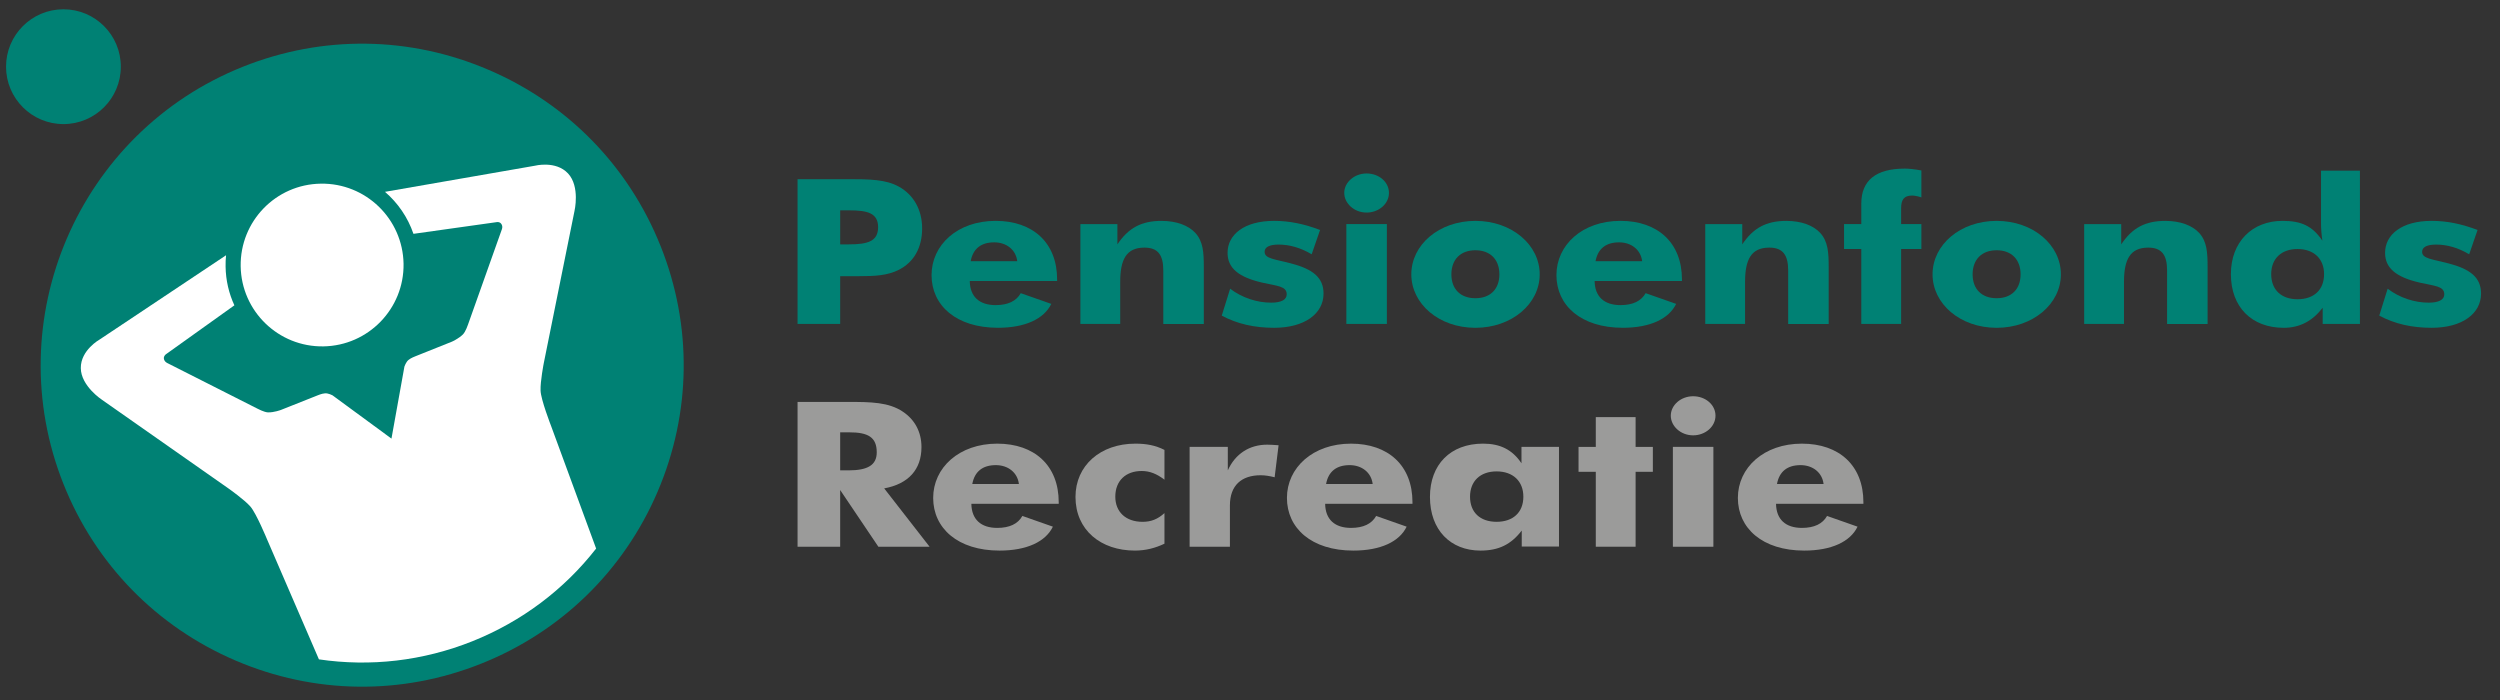 <?xml version="1.0" encoding="UTF-8"?>
<svg id="Laag_1" data-name="Laag 1" xmlns="http://www.w3.org/2000/svg" viewBox="0 0 500 140">
  <rect x="0" y="0" width="500" height="140" fill="#333333" stroke="none"/>
  <defs>
    <style>
      .cls-1 {
        fill: #008174;
      }

      .cls-2 {
        fill: #fff;
      }

      .cls-3 {
        fill: #9b9b9a;
      }
    </style>
  </defs>
  <g>
    <path class="cls-1" d="m132.111,49.188v.008c-6.367-15.944-18.575-28.448-34.357-35.212-15.772-6.777-33.247-7.002-49.201-.625C15.642,26.515-.43,63.967,12.726,96.881c6.367,15.937,18.575,28.448,34.347,35.21,15.774,6.772,33.252,7.002,49.201.623,15.947-6.367,28.463-18.56,35.23-34.332,6.769-15.784,6.989-33.252.608-49.193"/>
    <path class="cls-2" d="m108.114,78.1c-.073-1.81.643-5.481.643-5.481l6.137-30.396s1.16-4.899-1.285-7.532c-2.453-2.631-6.659-1.54-6.659-1.54l-29.953,5.216c2.573,2.216,4.564,5.094,5.694,8.4l16.617-2.336s.583-.133.925.31c.418.538.128,1.158.128,1.158l-6.764,19.03s-.473,1.42-1.013,1.956c-.875.868-2.196,1.448-2.196,1.448l-7.327,2.931s-.885.325-1.373.735c-.493.403-.803,1.315-.803,1.315l-2.591,14.409-11.803-8.665s-.845-.448-1.488-.39c-.635.035-1.495.41-1.495.41l-7.327,2.911s-1.368.52-2.596.488c-.76-.033-2.078-.738-2.078-.738l-18.025-9.12s-.635-.263-.708-.925c-.05-.558.458-.873.458-.873l13.646-9.755c-1.09-2.366-1.718-4.979-1.758-7.75-.018-.77.02-1.52.092-2.266l-25.284,16.852s-3.804,2.123-3.764,5.714c.027,3.591,4.239,6.344,4.239,6.344l25.399,17.805s3.058,2.163,4.256,3.516c1.198,1.358,3.338,6.554,3.338,6.554l10.39,24.037c10.28,1.52,20.801.33,30.703-3.626,9.9-3.969,18.353-10.355,24.739-18.535l-9.027-24.569s-2.035-5.229-2.088-7.042"/>
    <path class="cls-2" d="m64.154,36.733c-8.998.128-16.162,7.54-16.019,16.53.145,8.982,7.555,16.154,16.542,16.014,8.987-.138,16.172-7.542,16.034-16.53-.16-8.987-7.567-16.159-16.557-16.014"/>
    <path class="cls-1" d="m169.756,48.874c3.866,0,5.864-.645,5.864-3.441,0-2.801-2.091-3.366-5.769-3.366h-1.815v6.807h1.72Zm-10.245,15.914v-28.955h10.15c4.191,0,7.497.04,10.11,1.495,2.936,1.62,4.656,4.616,4.656,8.345,0,3.846-1.631,6.722-4.611,8.26-2.281,1.18-4.844,1.3-7.967,1.3h-3.813v9.555h-8.525Z"/>
    <path class="cls-1" d="m198.843,48.469c-2.611,0-4.241,1.253-4.706,3.769h9.313c-.273-2.313-2.186-3.769-4.606-3.769m-4.891,7.737c.045,3.116,1.91,4.819,5.171,4.819,2.466,0,4.146-.813,5.026-2.391l6.107,2.143c-1.448,3.001-5.221,4.779-10.665,4.779-8.39,0-13.281-4.491-13.281-10.528,0-6.034,5.174-10.855,12.814-10.855,7.452,0,12.298,4.376,12.298,11.708v.325h-17.47Z"/>
    <path class="cls-1" d="m216.079,44.82h7.399v4.054c2.196-3.281,4.801-4.696,8.807-4.696,2.981,0,5.406.888,6.804,2.428,1.538,1.7,1.673,3.886,1.673,6.762v11.426h-8.102v-10.698c0-3.118-1.07-4.574-3.776-4.574-3.634,0-4.841,2.388-4.841,6.884v8.387h-7.965v-19.973Z"/>
    <path class="cls-1" d="m246.028,57.742c2.376,1.826,5.401,2.791,8.197,2.791,2.056,0,3.118-.603,3.118-1.658,0-1.66-1.856-1.66-4.886-2.348-4.754-1.093-6.944-2.916-6.944-5.957,0-3.641,3.311-6.397,9.318-6.397,3.028,0,6.009.608,9.18,1.825l-1.678,4.859c-2.241-1.34-4.474-1.943-6.617-1.943-1.865,0-2.793.525-2.793,1.455,0,1.375,2.046,1.46,5.261,2.308,4.379,1.135,6.524,2.836,6.524,6.037,0,4.009-3.773,6.844-9.878,6.844-3.956,0-7.359-.77-10.48-2.428l1.678-5.389Z"/>
    <path class="cls-1" d="m269.273,44.819h8.102v19.968h-8.102v-19.968Zm4.046-10.125c2.473,0,4.471,1.7,4.471,3.889s-2.043,3.931-4.471,3.931c-2.508,0-4.469-1.863-4.469-3.931,0-2.108,2.008-3.889,4.469-3.889"/>
    <path class="cls-1" d="m295.077,50.049c-2.981,0-4.801,1.858-4.801,4.819,0,2.956,1.821,4.776,4.801,4.776,2.981,0,4.801-1.821,4.801-4.776,0-2.961-1.821-4.819-4.801-4.819m0,15.512c-7.315,0-12.814-4.821-12.814-10.693,0-5.917,5.547-10.693,12.814-10.693,7.264,0,12.861,4.776,12.861,10.693,0,5.912-5.596,10.693-12.861,10.693"/>
    <path class="cls-1" d="m323.814,48.469c-2.606,0-4.239,1.253-4.704,3.769h9.318c-.283-2.313-2.191-3.769-4.614-3.769m-4.889,7.737c.04,3.116,1.913,4.819,5.171,4.819,2.466,0,4.146-.813,5.031-2.391l6.102,2.143c-1.448,3.001-5.219,4.779-10.668,4.779-8.387,0-13.274-4.491-13.274-10.528,0-6.034,5.169-10.855,12.809-10.855,7.452,0,12.293,4.376,12.293,11.708v.325h-17.465Z"/>
    <path class="cls-1" d="m341.052,44.82h7.399v4.054c2.191-3.281,4.801-4.696,8.812-4.696,2.978,0,5.399.888,6.799,2.428,1.538,1.7,1.673,3.886,1.673,6.762v11.426h-8.1v-10.698c0-3.118-1.078-4.574-3.779-4.574-3.628,0-4.844,2.388-4.844,6.884v8.387h-7.962v-19.973Z"/>
    <path class="cls-1" d="m372.259,49.804h-3.449v-4.984h3.449v-4.089c0-4.656,2.936-7.009,8.71-7.009.838,0,1.955.123,3.308.37v5.384c-.74-.24-1.393-.365-1.861-.365-1.63,0-2.191.853-2.191,2.508v3.201h4.051v4.984h-4.051v14.984h-7.967v-14.984Z"/>
    <path class="cls-1" d="m399.324,50.049c-2.983,0-4.801,1.858-4.801,4.819,0,2.956,1.818,4.776,4.801,4.776,2.976,0,4.794-1.821,4.794-4.776,0-2.961-1.818-4.819-4.794-4.819m0,15.512c-7.32,0-12.814-4.821-12.814-10.693,0-5.917,5.542-10.693,12.814-10.693,7.264,0,12.853,4.776,12.853,10.693,0,5.912-5.589,10.693-12.853,10.693"/>
    <path class="cls-1" d="m416.836,44.82h7.407v4.054c2.188-3.281,4.794-4.696,8.807-4.696,2.976,0,5.402.888,6.804,2.428,1.53,1.7,1.665,3.886,1.665,6.762v11.426h-8.1v-10.698c0-3.118-1.078-4.574-3.776-4.574-3.631,0-4.846,2.388-4.846,6.884v8.387h-7.962v-19.973Z"/>
    <path class="cls-1" d="m459.505,49.804c-3.256,0-5.264,1.943-5.264,5.024,0,3.121,2.008,5.021,5.264,5.021,3.306,0,5.309-1.901,5.309-5.021,0-3.081-2.053-5.024-5.309-5.024m12.483,14.984h-7.452v-3.236c-2.046,2.668-4.614,4.009-7.782,4.009-6.329,0-10.573-4.054-10.573-10.733,0-6.479,4.286-10.655,10.295-10.655,3.773,0,5.964.975,8.007,3.966-.185-1.13-.278-2.343-.278-3.558v-10.453h7.782v30.661Z"/>
    <path class="cls-1" d="m477.53,57.742c2.378,1.826,5.409,2.791,8.195,2.791,2.051,0,3.131-.603,3.131-1.658,0-1.66-1.868-1.66-4.894-2.348-4.754-1.093-6.947-2.916-6.947-5.957,0-3.641,3.306-6.397,9.323-6.397,3.033,0,6.009.608,9.172,1.825l-1.675,4.859c-2.236-1.34-4.464-1.943-6.609-1.943-1.868,0-2.803.525-2.803,1.455,0,1.375,2.053,1.46,5.266,2.308,4.379,1.135,6.522,2.836,6.522,6.037,0,4.009-3.771,6.844-9.873,6.844-3.959,0-7.367-.77-10.488-2.428l1.681-5.389Z"/>
    <path class="cls-3" d="m169.709,94.073c3.821,0,5.639-1.048,5.639-3.603,0-3.031-1.73-4.004-5.501-4.004h-1.813v7.607h1.675Zm-10.198-13.689h10.058c4.614,0,8.152.045,10.995,1.948,2.421,1.615,3.729,4.089,3.729,7.084,0,4.496-2.616,7.372-7.457,8.262l9.08,11.666h-10.245l-7.637-11.338v11.338h-8.522v-28.96Z"/>
    <path class="cls-3" d="m199.167,93.025c-2.608,0-4.239,1.253-4.709,3.769h9.322c-.283-2.313-2.193-3.769-4.614-3.769m-4.894,7.737c.047,3.116,1.915,4.819,5.171,4.819,2.471,0,4.151-.813,5.031-2.391l6.102,2.143c-1.443,3.001-5.216,4.784-10.665,4.784-8.382,0-13.276-4.496-13.276-10.533s5.171-10.855,12.809-10.855c7.457,0,12.298,4.376,12.298,11.708v.325h-17.47Z"/>
    <path class="cls-3" d="m228.329,94.199c-3.126,0-5.269,1.901-5.269,5.144,0,2.996,2.051,5.021,5.454,5.021,1.72,0,3.023-.525,4.379-1.745v6.119c-1.865.888-3.776,1.378-5.917,1.378-6.799,0-11.878-4.094-11.878-10.733,0-6.282,4.986-10.653,11.971-10.653,2.188,0,4.004.325,5.824,1.255v5.954c-1.54-1.173-2.936-1.74-4.564-1.74"/>
    <path class="cls-3" d="m237.924,89.377h7.637v4.701c1.493-3.326,4.331-5.144,7.872-5.144.558,0,1.31.04,2.283.118l-.788,6.402c-.983-.245-1.868-.405-2.801-.405-3.819,0-6.144,2.026-6.144,6.032v8.26h-8.06v-19.963Z"/>
    <path class="cls-3" d="m269.925,93.025c-2.611,0-4.244,1.253-4.709,3.769h9.318c-.278-2.313-2.188-3.769-4.609-3.769m-4.894,7.737c.047,3.116,1.905,4.819,5.171,4.819,2.468,0,4.146-.813,5.031-2.391l6.097,2.143c-1.44,3.001-5.214,4.784-10.663,4.784-8.387,0-13.279-4.496-13.279-10.533s5.174-10.855,12.814-10.855c7.452,0,12.293,4.376,12.293,11.708v.325h-17.465Z"/>
    <path class="cls-3" d="m299.318,94.28c-3.308,0-5.312,1.983-5.312,5.061,0,3.118,2.003,5.021,5.312,5.021,3.306,0,5.354-1.903,5.354-5.021,0-3.078-2.048-5.061-5.354-5.061m12.481,15.024h-7.452v-3.193c-2.143,2.791-4.606,4.006-8.245,4.006-6.014,0-10.11-4.131-10.11-10.735,0-6.477,4.096-10.655,10.625-10.655,3.441,0,5.867,1.218,7.68,3.931v-3.281h7.502v19.928Z"/>
  </g>
  <polygon class="cls-3" points="319.157 94.36 315.707 94.36 315.707 89.381 319.157 89.381 319.157 83.424 327.12 83.424 327.12 89.381 330.571 89.381 330.571 94.36 327.12 94.36 327.12 109.344 319.157 109.344 319.157 94.36"/>
  <g>
    <path class="cls-3" d="m334.576,89.378h8.1v19.963h-8.1v-19.963Zm4.051-10.128c2.473,0,4.471,1.7,4.471,3.889s-2.046,3.929-4.471,3.929c-2.513,0-4.469-1.866-4.469-3.929,0-2.108,2.003-3.889,4.469-3.889"/>
    <path class="cls-3" d="m360.107,93.025c-2.613,0-4.244,1.253-4.709,3.769h9.317c-.277-2.313-2.188-3.769-4.609-3.769m-4.899,7.737c.047,3.116,1.91,4.819,5.176,4.819,2.466,0,4.146-.813,5.029-2.391l6.099,2.143c-1.44,3.001-5.221,4.784-10.665,4.784-8.385,0-13.271-4.496-13.271-10.533s5.171-10.855,12.808-10.855c7.452,0,12.298,4.376,12.298,11.708v.325h-17.475Z"/>
    <path class="cls-1" d="m24.166,13.336c0,6.342-5.139,11.481-11.478,11.481-6.337,0-11.478-5.139-11.478-11.481C1.21,6.997,6.351,1.858,12.688,1.858c6.339,0,11.478,5.139,11.478,11.478"/>
  </g>
</svg>
